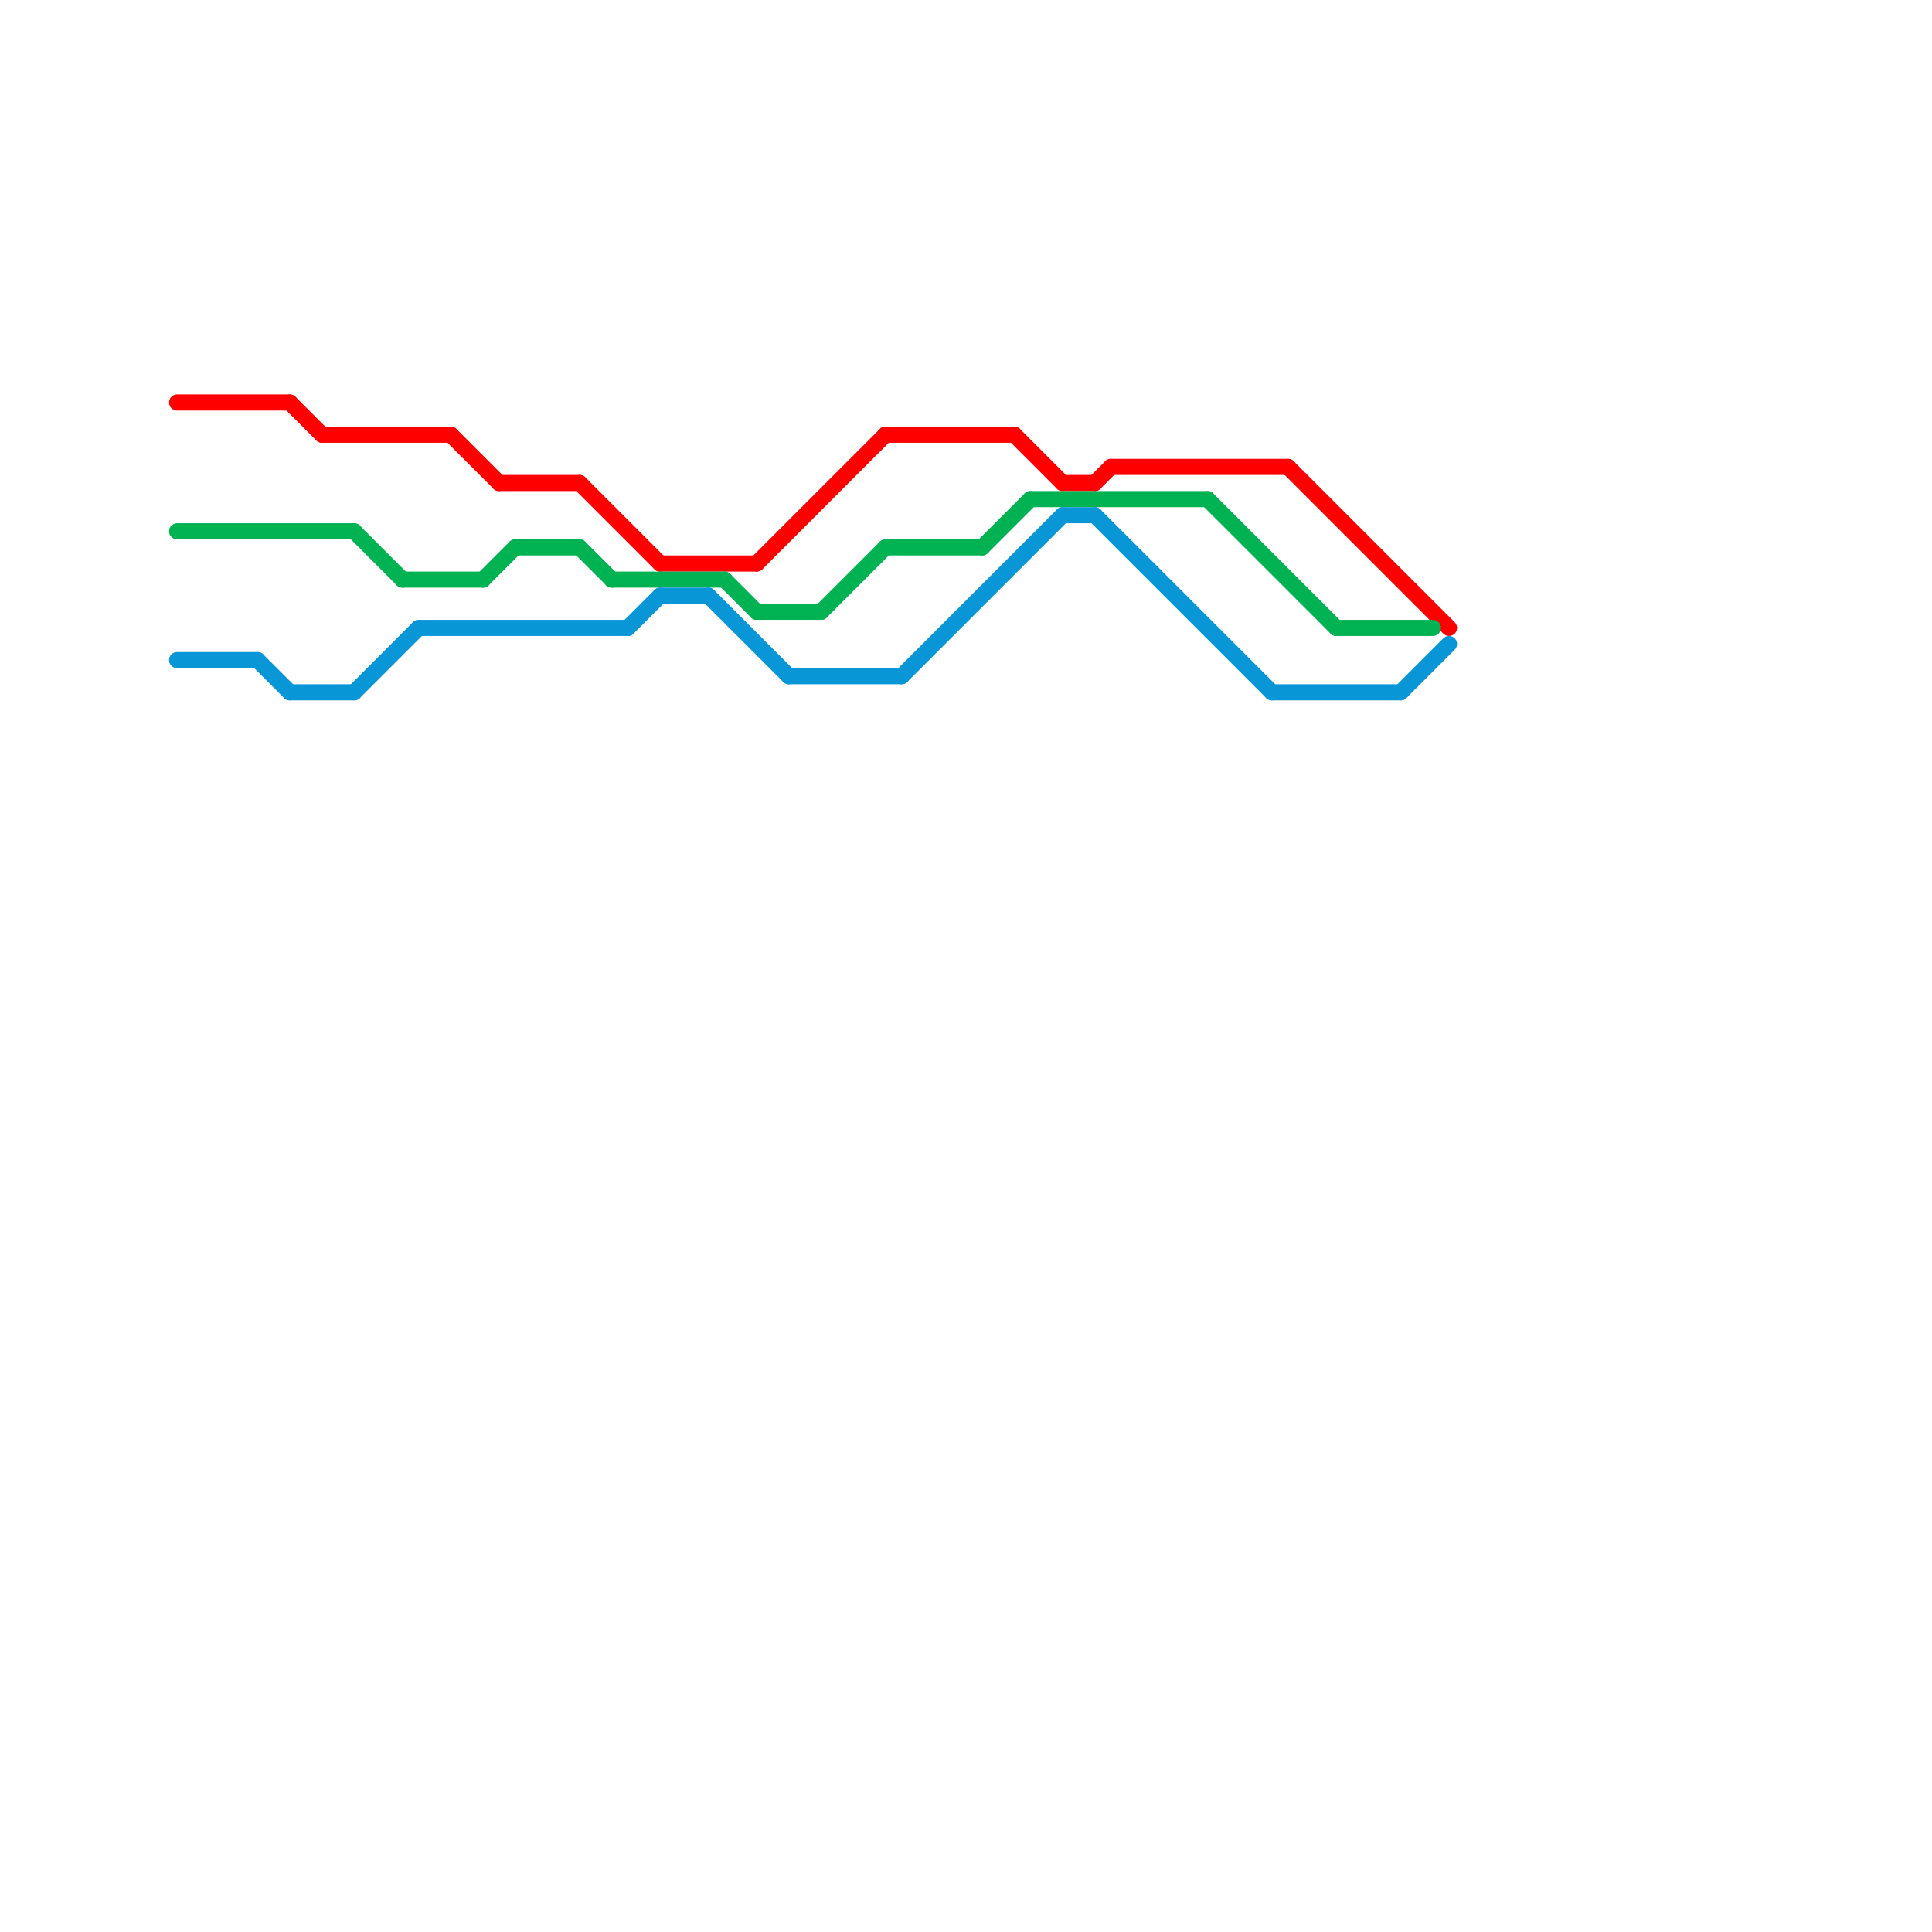 
<svg version="1.1" xmlns="http://www.w3.org/2000/svg" viewBox="0 0 120 120">
<style>text { font: 1px Helvetica; font-weight: 600; white-space: pre; dominant-baseline: central; } line { stroke-width: 1; fill: none; stroke-linecap: round; stroke-linejoin: round; } .c0 { stroke: #ff0000 } .c1 { stroke: #00b251 } .c2 { stroke: #0896d7 }</style><defs><g id="wm-xf"><circle r="1.2" fill="#000"/><circle r="0.9" fill="#fff"/><circle r="0.6" fill="#000"/><circle r="0.3" fill="#fff"/></g><g id="wm"><circle r="0.6" fill="#000"/><circle r="0.3" fill="#fff"/></g></defs><line class="c0" x1="69" y1="29" x2="80" y2="29"/><line class="c0" x1="47" y1="35" x2="55" y2="27"/><line class="c0" x1="66" y1="30" x2="68" y2="30"/><line class="c0" x1="68" y1="30" x2="69" y2="29"/><line class="c0" x1="31" y1="30" x2="36" y2="30"/><line class="c0" x1="11" y1="25" x2="18" y2="25"/><line class="c0" x1="18" y1="25" x2="20" y2="27"/><line class="c0" x1="55" y1="27" x2="63" y2="27"/><line class="c0" x1="20" y1="27" x2="28" y2="27"/><line class="c0" x1="36" y1="30" x2="41" y2="35"/><line class="c0" x1="80" y1="29" x2="90" y2="39"/><line class="c0" x1="28" y1="27" x2="31" y2="30"/><line class="c0" x1="63" y1="27" x2="66" y2="30"/><line class="c0" x1="41" y1="35" x2="47" y2="35"/><line class="c1" x1="83" y1="39" x2="89" y2="39"/><line class="c1" x1="30" y1="36" x2="32" y2="34"/><line class="c1" x1="75" y1="31" x2="83" y2="39"/><line class="c1" x1="22" y1="33" x2="25" y2="36"/><line class="c1" x1="11" y1="33" x2="22" y2="33"/><line class="c1" x1="45" y1="36" x2="47" y2="38"/><line class="c1" x1="61" y1="34" x2="64" y2="31"/><line class="c1" x1="47" y1="38" x2="51" y2="38"/><line class="c1" x1="32" y1="34" x2="36" y2="34"/><line class="c1" x1="36" y1="34" x2="38" y2="36"/><line class="c1" x1="55" y1="34" x2="61" y2="34"/><line class="c1" x1="25" y1="36" x2="30" y2="36"/><line class="c1" x1="64" y1="31" x2="75" y2="31"/><line class="c1" x1="51" y1="38" x2="55" y2="34"/><line class="c1" x1="38" y1="36" x2="45" y2="36"/><line class="c2" x1="39" y1="39" x2="41" y2="37"/><line class="c2" x1="11" y1="41" x2="16" y2="41"/><line class="c2" x1="26" y1="39" x2="39" y2="39"/><line class="c2" x1="68" y1="32" x2="79" y2="43"/><line class="c2" x1="49" y1="42" x2="56" y2="42"/><line class="c2" x1="41" y1="37" x2="44" y2="37"/><line class="c2" x1="87" y1="43" x2="90" y2="40"/><line class="c2" x1="22" y1="43" x2="26" y2="39"/><line class="c2" x1="44" y1="37" x2="49" y2="42"/><line class="c2" x1="79" y1="43" x2="87" y2="43"/><line class="c2" x1="56" y1="42" x2="66" y2="32"/><line class="c2" x1="16" y1="41" x2="18" y2="43"/><line class="c2" x1="66" y1="32" x2="68" y2="32"/><line class="c2" x1="18" y1="43" x2="22" y2="43"/>
</svg>
